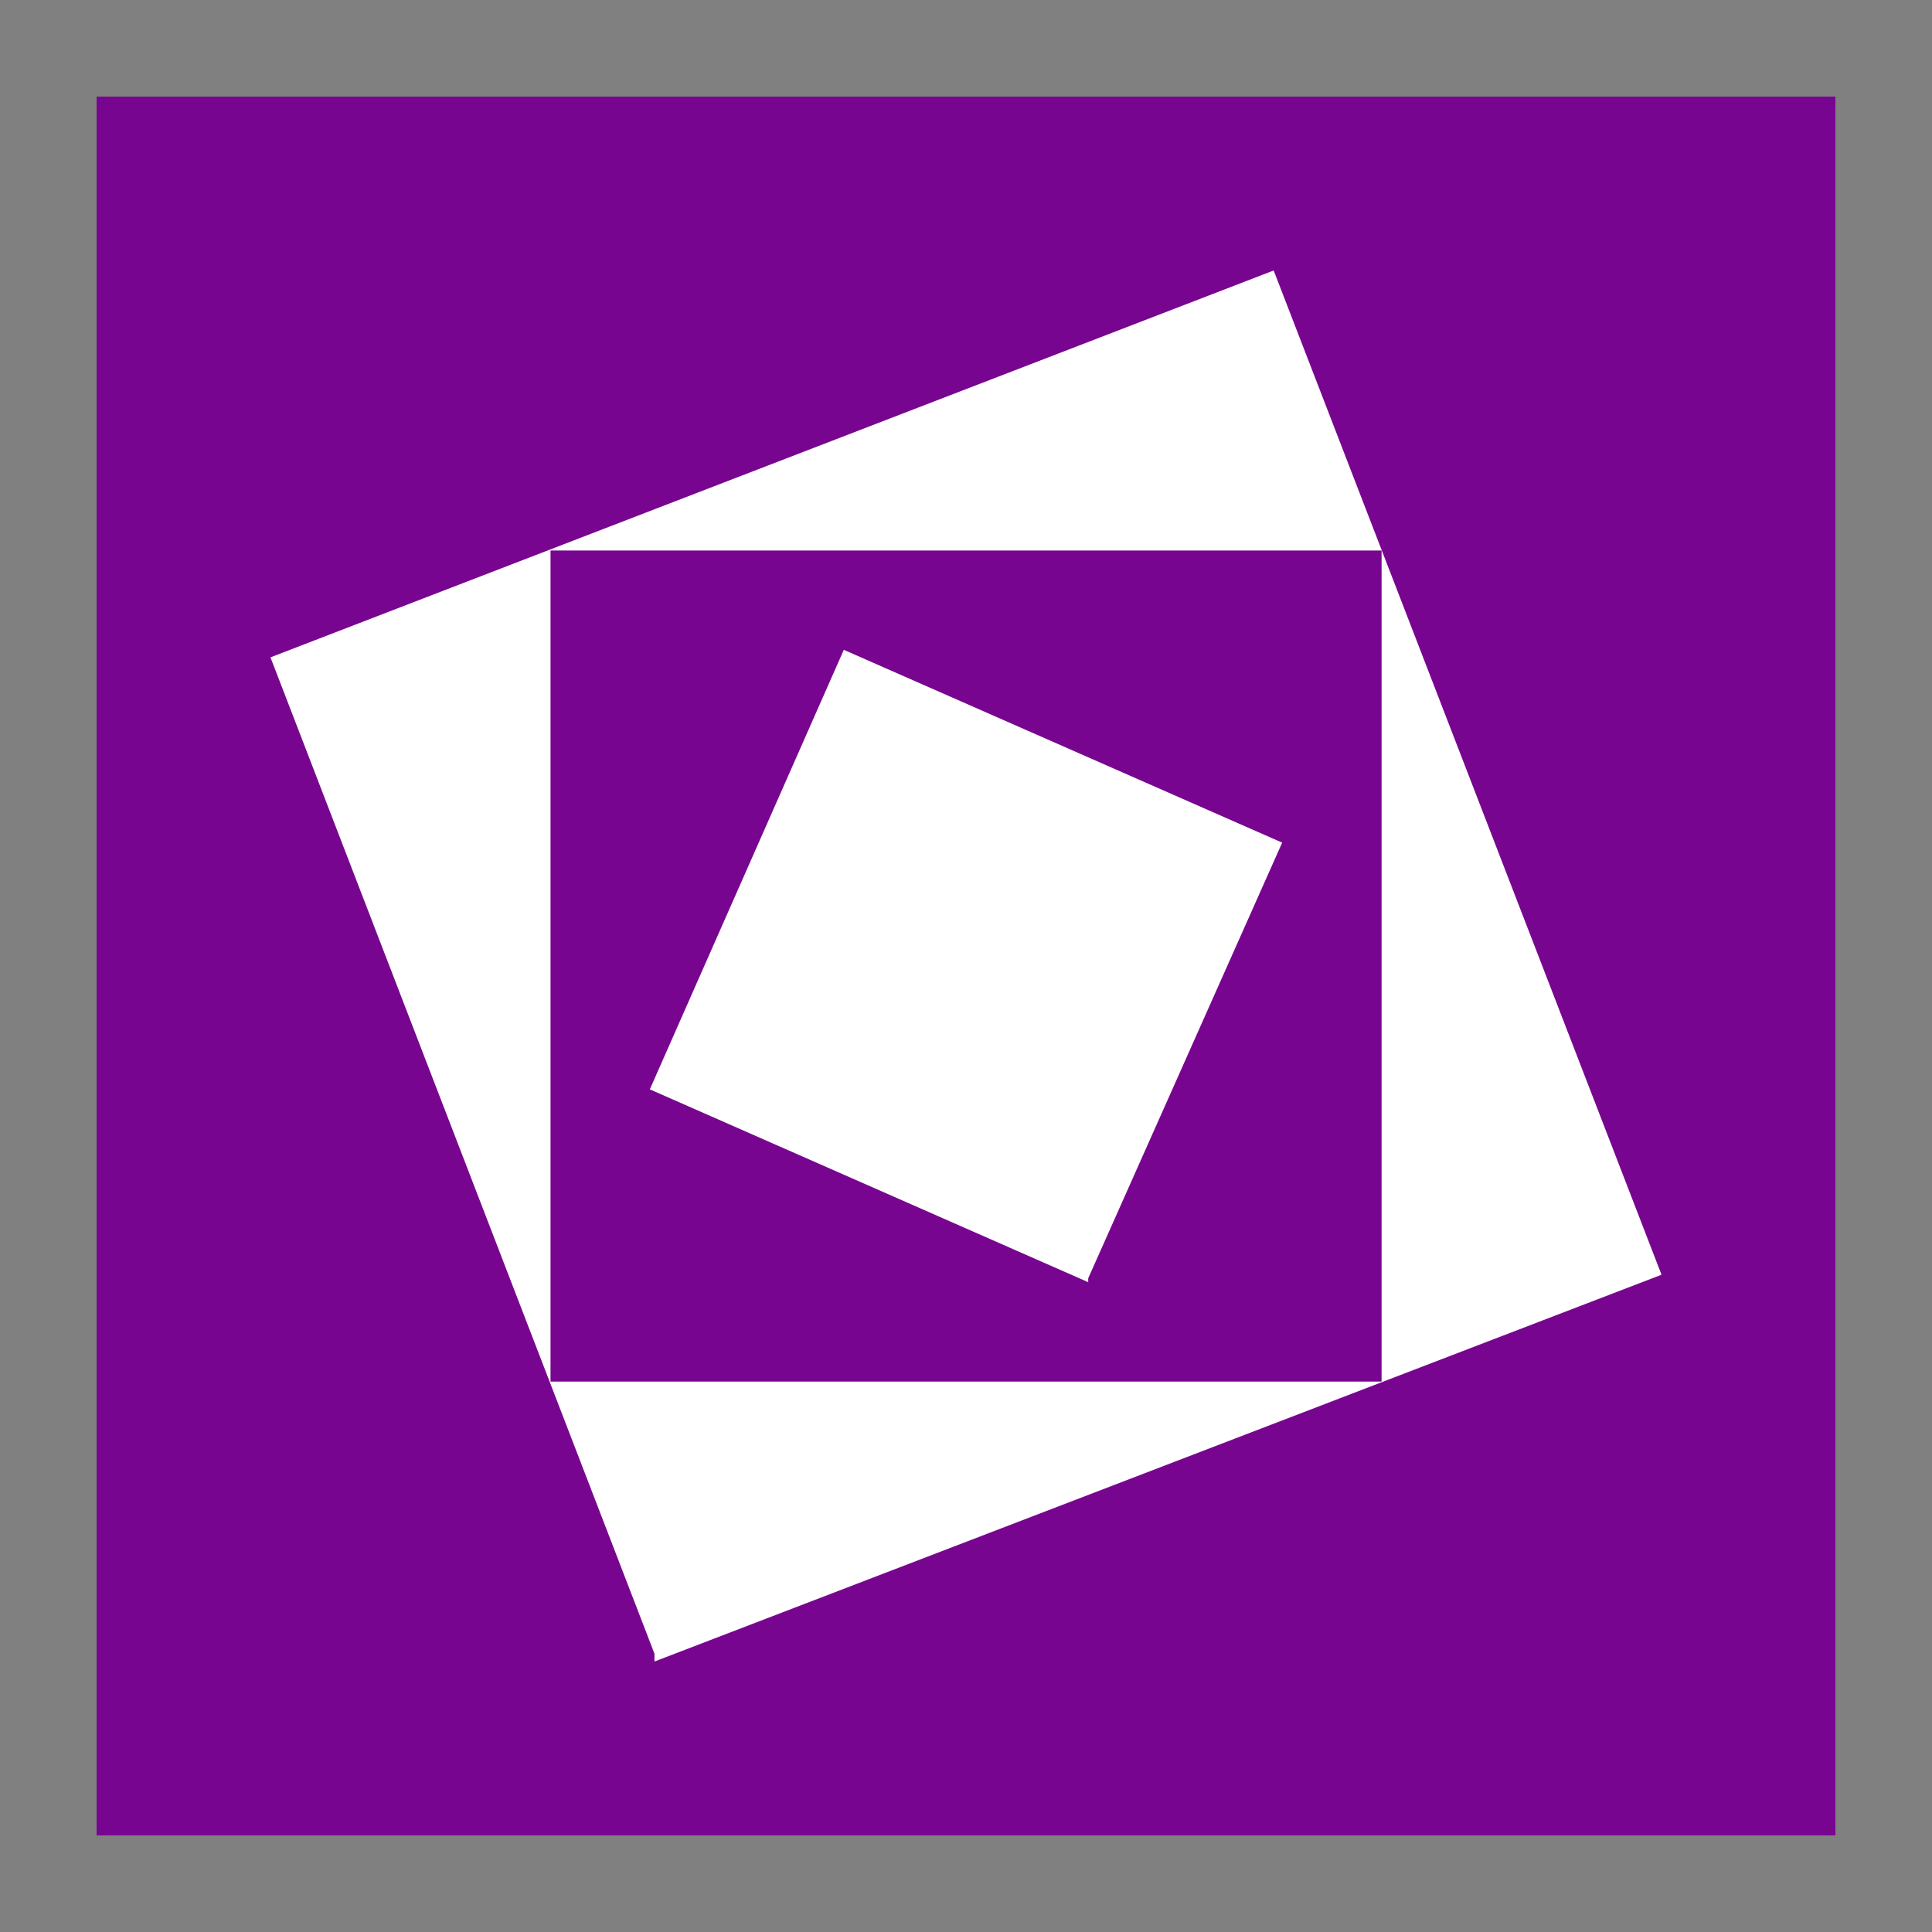 <svg xmlns="http://www.w3.org/2000/svg" viewBox="0 0 200 200"><rect x="0" y="0" width="200" height="200" fill="#808080" stroke="none"/><defs><style>.cls-1{fill:none;}.cls-2{fill:#78058f;}.cls-3,.cls-4{fill:#fff;}.cls-3{fill-rule:evenodd;}</style></defs><g id="Layer_6" data-name="Layer 6"><circle class="cls-1" cx="100" cy="100" r="100"/></g><g id="Layer_7" data-name="Layer 7"><rect class="cls-2" x="10" y="10" width="180" height="180"/><polygon class="cls-3" points="67.75 171.19 28 68.05 131.85 28 172 131.96 67.75 172 67.75 171.19"/><polygon class="cls-2" points="56.99 56.99 56.99 143.02 143.02 143.02 143.02 56.99 57.39 56.99 56.99 56.99"/><polygon class="cls-4" points="112.65 132.73 67.27 112.77 87.35 67.27 132.73 87.23 112.65 132.33 112.65 132.73"/></g></svg>